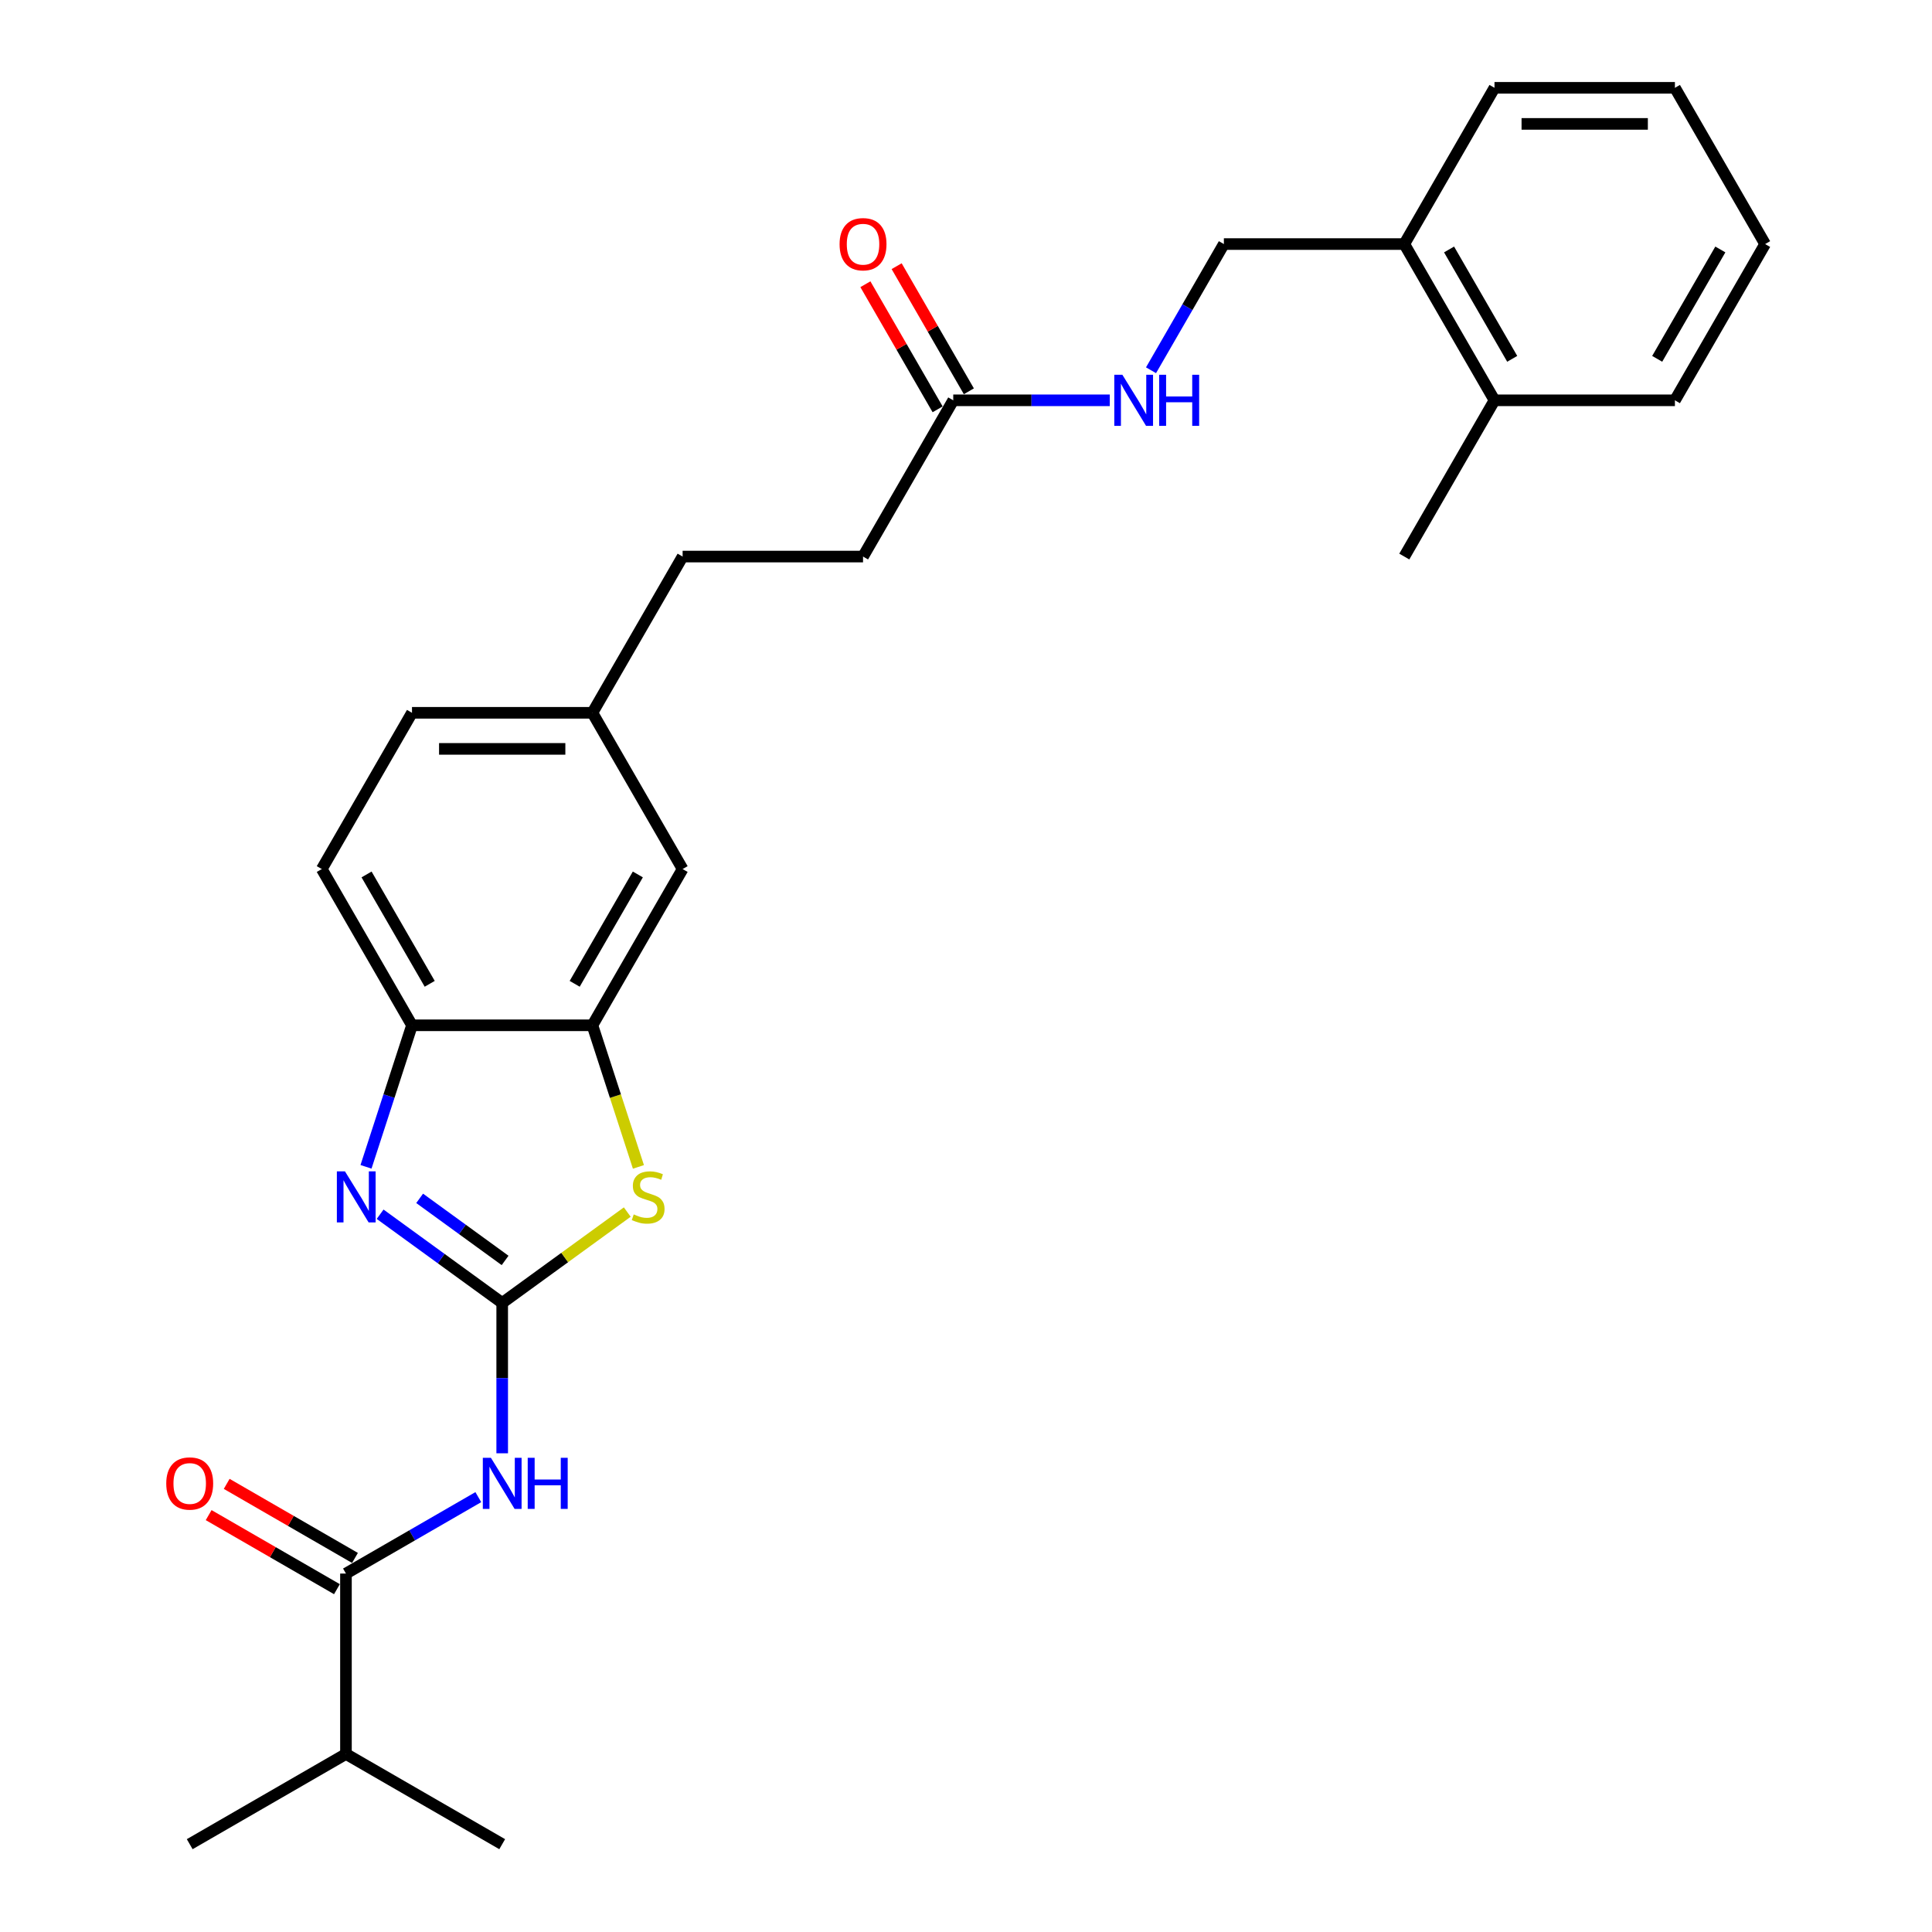 <?xml version='1.0' encoding='iso-8859-1'?>
<svg version='1.1' baseProfile='full'
              xmlns='http://www.w3.org/2000/svg'
                      xmlns:rdkit='http://www.rdkit.org/xml'
                      xmlns:xlink='http://www.w3.org/1999/xlink'
                  xml:space='preserve'
width='1000px' height='1000px' viewBox='0 0 1000 1000'>
<!-- END OF HEADER -->
<rect style='opacity:1.0;fill:#FFFFFF;stroke:none' width='1000' height='1000' x='0' y='0'> </rect>
<path class='bond-0' d='M 259.938,674.394 L 228.346,651.441' style='fill:none;fill-rule:evenodd;stroke:#000000;stroke-width:6px;stroke-linecap:butt;stroke-linejoin:miter;stroke-opacity:1' />
<path class='bond-0' d='M 228.346,651.441 L 196.753,628.487' style='fill:none;fill-rule:evenodd;stroke:#0000FF;stroke-width:6px;stroke-linecap:butt;stroke-linejoin:miter;stroke-opacity:1' />
<path class='bond-0' d='M 261.439,652.398 L 239.324,636.331' style='fill:none;fill-rule:evenodd;stroke:#000000;stroke-width:6px;stroke-linecap:butt;stroke-linejoin:miter;stroke-opacity:1' />
<path class='bond-0' d='M 239.324,636.331 L 217.209,620.264' style='fill:none;fill-rule:evenodd;stroke:#0000FF;stroke-width:6px;stroke-linecap:butt;stroke-linejoin:miter;stroke-opacity:1' />
<path class='bond-1' d='M 259.938,674.394 L 259.938,713.307' style='fill:none;fill-rule:evenodd;stroke:#000000;stroke-width:6px;stroke-linecap:butt;stroke-linejoin:miter;stroke-opacity:1' />
<path class='bond-1' d='M 259.938,713.307 L 259.938,752.22' style='fill:none;fill-rule:evenodd;stroke:#0000FF;stroke-width:6px;stroke-linecap:butt;stroke-linejoin:miter;stroke-opacity:1' />
<path class='bond-2' d='M 259.938,674.394 L 292.306,650.878' style='fill:none;fill-rule:evenodd;stroke:#000000;stroke-width:6px;stroke-linecap:butt;stroke-linejoin:miter;stroke-opacity:1' />
<path class='bond-2' d='M 292.306,650.878 L 324.674,627.361' style='fill:none;fill-rule:evenodd;stroke:#CCCC00;stroke-width:6px;stroke-linecap:butt;stroke-linejoin:miter;stroke-opacity:1' />
<path class='bond-5' d='M 189.444,603.947 L 201.345,567.319' style='fill:none;fill-rule:evenodd;stroke:#0000FF;stroke-width:6px;stroke-linecap:butt;stroke-linejoin:miter;stroke-opacity:1' />
<path class='bond-5' d='M 201.345,567.319 L 213.247,530.691' style='fill:none;fill-rule:evenodd;stroke:#000000;stroke-width:6px;stroke-linecap:butt;stroke-linejoin:miter;stroke-opacity:1' />
<path class='bond-3' d='M 247.574,774.916 L 213.32,794.693' style='fill:none;fill-rule:evenodd;stroke:#0000FF;stroke-width:6px;stroke-linecap:butt;stroke-linejoin:miter;stroke-opacity:1' />
<path class='bond-3' d='M 213.32,794.693 L 179.066,814.47' style='fill:none;fill-rule:evenodd;stroke:#000000;stroke-width:6px;stroke-linecap:butt;stroke-linejoin:miter;stroke-opacity:1' />
<path class='bond-4' d='M 330.445,603.984 L 318.538,567.338' style='fill:none;fill-rule:evenodd;stroke:#CCCC00;stroke-width:6px;stroke-linecap:butt;stroke-linejoin:miter;stroke-opacity:1' />
<path class='bond-4' d='M 318.538,567.338 L 306.63,530.691' style='fill:none;fill-rule:evenodd;stroke:#000000;stroke-width:6px;stroke-linecap:butt;stroke-linejoin:miter;stroke-opacity:1' />
<path class='bond-9' d='M 183.735,806.382 L 150.536,787.215' style='fill:none;fill-rule:evenodd;stroke:#000000;stroke-width:6px;stroke-linecap:butt;stroke-linejoin:miter;stroke-opacity:1' />
<path class='bond-9' d='M 150.536,787.215 L 117.337,768.047' style='fill:none;fill-rule:evenodd;stroke:#FF0000;stroke-width:6px;stroke-linecap:butt;stroke-linejoin:miter;stroke-opacity:1' />
<path class='bond-9' d='M 174.397,822.557 L 141.197,803.389' style='fill:none;fill-rule:evenodd;stroke:#000000;stroke-width:6px;stroke-linecap:butt;stroke-linejoin:miter;stroke-opacity:1' />
<path class='bond-9' d='M 141.197,803.389 L 107.998,784.222' style='fill:none;fill-rule:evenodd;stroke:#FF0000;stroke-width:6px;stroke-linecap:butt;stroke-linejoin:miter;stroke-opacity:1' />
<path class='bond-15' d='M 179.066,814.47 L 179.066,907.854' style='fill:none;fill-rule:evenodd;stroke:#000000;stroke-width:6px;stroke-linecap:butt;stroke-linejoin:miter;stroke-opacity:1' />
<path class='bond-8' d='M 306.63,530.691 L 353.322,449.818' style='fill:none;fill-rule:evenodd;stroke:#000000;stroke-width:6px;stroke-linecap:butt;stroke-linejoin:miter;stroke-opacity:1' />
<path class='bond-8' d='M 297.46,509.222 L 330.144,452.611' style='fill:none;fill-rule:evenodd;stroke:#000000;stroke-width:6px;stroke-linecap:butt;stroke-linejoin:miter;stroke-opacity:1' />
<path class='bond-27' d='M 306.63,530.691 L 213.247,530.691' style='fill:none;fill-rule:evenodd;stroke:#000000;stroke-width:6px;stroke-linecap:butt;stroke-linejoin:miter;stroke-opacity:1' />
<path class='bond-13' d='M 213.247,530.691 L 166.555,449.818' style='fill:none;fill-rule:evenodd;stroke:#000000;stroke-width:6px;stroke-linecap:butt;stroke-linejoin:miter;stroke-opacity:1' />
<path class='bond-13' d='M 222.417,509.222 L 189.733,452.611' style='fill:none;fill-rule:evenodd;stroke:#000000;stroke-width:6px;stroke-linecap:butt;stroke-linejoin:miter;stroke-opacity:1' />
<path class='bond-6' d='M 493.398,207.2 L 446.706,288.073' style='fill:none;fill-rule:evenodd;stroke:#000000;stroke-width:6px;stroke-linecap:butt;stroke-linejoin:miter;stroke-opacity:1' />
<path class='bond-7' d='M 493.398,207.2 L 533.908,207.2' style='fill:none;fill-rule:evenodd;stroke:#000000;stroke-width:6px;stroke-linecap:butt;stroke-linejoin:miter;stroke-opacity:1' />
<path class='bond-7' d='M 533.908,207.2 L 574.418,207.2' style='fill:none;fill-rule:evenodd;stroke:#0000FF;stroke-width:6px;stroke-linecap:butt;stroke-linejoin:miter;stroke-opacity:1' />
<path class='bond-12' d='M 501.485,202.531 L 482.792,170.154' style='fill:none;fill-rule:evenodd;stroke:#000000;stroke-width:6px;stroke-linecap:butt;stroke-linejoin:miter;stroke-opacity:1' />
<path class='bond-12' d='M 482.792,170.154 L 464.099,137.776' style='fill:none;fill-rule:evenodd;stroke:#FF0000;stroke-width:6px;stroke-linecap:butt;stroke-linejoin:miter;stroke-opacity:1' />
<path class='bond-12' d='M 485.311,211.869 L 466.618,179.492' style='fill:none;fill-rule:evenodd;stroke:#000000;stroke-width:6px;stroke-linecap:butt;stroke-linejoin:miter;stroke-opacity:1' />
<path class='bond-12' d='M 466.618,179.492 L 447.925,147.115' style='fill:none;fill-rule:evenodd;stroke:#FF0000;stroke-width:6px;stroke-linecap:butt;stroke-linejoin:miter;stroke-opacity:1' />
<path class='bond-11' d='M 595.764,191.642 L 614.619,158.985' style='fill:none;fill-rule:evenodd;stroke:#0000FF;stroke-width:6px;stroke-linecap:butt;stroke-linejoin:miter;stroke-opacity:1' />
<path class='bond-11' d='M 614.619,158.985 L 633.474,126.327' style='fill:none;fill-rule:evenodd;stroke:#000000;stroke-width:6px;stroke-linecap:butt;stroke-linejoin:miter;stroke-opacity:1' />
<path class='bond-16' d='M 353.322,449.818 L 306.63,368.946' style='fill:none;fill-rule:evenodd;stroke:#000000;stroke-width:6px;stroke-linecap:butt;stroke-linejoin:miter;stroke-opacity:1' />
<path class='bond-10' d='M 726.858,126.327 L 633.474,126.327' style='fill:none;fill-rule:evenodd;stroke:#000000;stroke-width:6px;stroke-linecap:butt;stroke-linejoin:miter;stroke-opacity:1' />
<path class='bond-14' d='M 726.858,126.327 L 773.549,207.2' style='fill:none;fill-rule:evenodd;stroke:#000000;stroke-width:6px;stroke-linecap:butt;stroke-linejoin:miter;stroke-opacity:1' />
<path class='bond-14' d='M 750.036,129.12 L 782.72,185.731' style='fill:none;fill-rule:evenodd;stroke:#000000;stroke-width:6px;stroke-linecap:butt;stroke-linejoin:miter;stroke-opacity:1' />
<path class='bond-20' d='M 726.858,126.327 L 773.549,45.455' style='fill:none;fill-rule:evenodd;stroke:#000000;stroke-width:6px;stroke-linecap:butt;stroke-linejoin:miter;stroke-opacity:1' />
<path class='bond-18' d='M 166.555,449.818 L 213.247,368.946' style='fill:none;fill-rule:evenodd;stroke:#000000;stroke-width:6px;stroke-linecap:butt;stroke-linejoin:miter;stroke-opacity:1' />
<path class='bond-21' d='M 773.549,207.2 L 726.858,288.073' style='fill:none;fill-rule:evenodd;stroke:#000000;stroke-width:6px;stroke-linecap:butt;stroke-linejoin:miter;stroke-opacity:1' />
<path class='bond-22' d='M 773.549,207.2 L 866.933,207.2' style='fill:none;fill-rule:evenodd;stroke:#000000;stroke-width:6px;stroke-linecap:butt;stroke-linejoin:miter;stroke-opacity:1' />
<path class='bond-23' d='M 179.066,907.854 L 98.193,954.545' style='fill:none;fill-rule:evenodd;stroke:#000000;stroke-width:6px;stroke-linecap:butt;stroke-linejoin:miter;stroke-opacity:1' />
<path class='bond-24' d='M 179.066,907.854 L 259.938,954.545' style='fill:none;fill-rule:evenodd;stroke:#000000;stroke-width:6px;stroke-linecap:butt;stroke-linejoin:miter;stroke-opacity:1' />
<path class='bond-19' d='M 306.63,368.946 L 353.322,288.073' style='fill:none;fill-rule:evenodd;stroke:#000000;stroke-width:6px;stroke-linecap:butt;stroke-linejoin:miter;stroke-opacity:1' />
<path class='bond-28' d='M 306.63,368.946 L 213.247,368.946' style='fill:none;fill-rule:evenodd;stroke:#000000;stroke-width:6px;stroke-linecap:butt;stroke-linejoin:miter;stroke-opacity:1' />
<path class='bond-28' d='M 292.623,387.622 L 227.254,387.622' style='fill:none;fill-rule:evenodd;stroke:#000000;stroke-width:6px;stroke-linecap:butt;stroke-linejoin:miter;stroke-opacity:1' />
<path class='bond-17' d='M 446.706,288.073 L 353.322,288.073' style='fill:none;fill-rule:evenodd;stroke:#000000;stroke-width:6px;stroke-linecap:butt;stroke-linejoin:miter;stroke-opacity:1' />
<path class='bond-26' d='M 773.549,45.455 L 866.933,45.455' style='fill:none;fill-rule:evenodd;stroke:#000000;stroke-width:6px;stroke-linecap:butt;stroke-linejoin:miter;stroke-opacity:1' />
<path class='bond-26' d='M 787.557,64.131 L 852.926,64.131' style='fill:none;fill-rule:evenodd;stroke:#000000;stroke-width:6px;stroke-linecap:butt;stroke-linejoin:miter;stroke-opacity:1' />
<path class='bond-29' d='M 866.933,207.2 L 913.625,126.327' style='fill:none;fill-rule:evenodd;stroke:#000000;stroke-width:6px;stroke-linecap:butt;stroke-linejoin:miter;stroke-opacity:1' />
<path class='bond-29' d='M 857.763,185.731 L 890.447,129.12' style='fill:none;fill-rule:evenodd;stroke:#000000;stroke-width:6px;stroke-linecap:butt;stroke-linejoin:miter;stroke-opacity:1' />
<path class='bond-25' d='M 913.625,126.327 L 866.933,45.455' style='fill:none;fill-rule:evenodd;stroke:#000000;stroke-width:6px;stroke-linecap:butt;stroke-linejoin:miter;stroke-opacity:1' />
<path  class='atom-1' d='M 178.544 606.281
L 187.21 620.289
Q 188.069 621.671, 189.451 624.174
Q 190.833 626.676, 190.908 626.826
L 190.908 606.281
L 194.419 606.281
L 194.419 632.728
L 190.796 632.728
L 181.494 617.413
Q 180.411 615.62, 179.253 613.565
Q 178.133 611.511, 177.796 610.876
L 177.796 632.728
L 174.36 632.728
L 174.36 606.281
L 178.544 606.281
' fill='#0000FF'/>
<path  class='atom-2' d='M 254.093 754.555
L 262.759 768.562
Q 263.618 769.944, 265 772.447
Q 266.382 774.95, 266.457 775.099
L 266.457 754.555
L 269.968 754.555
L 269.968 781.001
L 266.345 781.001
L 257.044 765.686
Q 255.96 763.893, 254.802 761.839
Q 253.682 759.784, 253.346 759.149
L 253.346 781.001
L 249.909 781.001
L 249.909 754.555
L 254.093 754.555
' fill='#0000FF'/>
<path  class='atom-2' d='M 273.143 754.555
L 276.729 754.555
L 276.729 765.798
L 290.251 765.798
L 290.251 754.555
L 293.837 754.555
L 293.837 781.001
L 290.251 781.001
L 290.251 768.786
L 276.729 768.786
L 276.729 781.001
L 273.143 781.001
L 273.143 754.555
' fill='#0000FF'/>
<path  class='atom-3' d='M 328.017 628.581
Q 328.316 628.693, 329.548 629.216
Q 330.781 629.739, 332.126 630.075
Q 333.508 630.374, 334.853 630.374
Q 337.355 630.374, 338.812 629.179
Q 340.269 627.946, 340.269 625.817
Q 340.269 624.36, 339.522 623.464
Q 338.812 622.567, 337.691 622.082
Q 336.571 621.596, 334.703 621.036
Q 332.35 620.326, 330.93 619.654
Q 329.548 618.981, 328.54 617.562
Q 327.569 616.143, 327.569 613.752
Q 327.569 610.427, 329.81 608.373
Q 332.088 606.319, 336.571 606.319
Q 339.634 606.319, 343.108 607.775
L 342.249 610.652
Q 339.074 609.344, 336.683 609.344
Q 334.106 609.344, 332.686 610.427
Q 331.267 611.473, 331.304 613.304
Q 331.304 614.723, 332.014 615.582
Q 332.761 616.441, 333.807 616.927
Q 334.89 617.413, 336.683 617.973
Q 339.074 618.72, 340.493 619.467
Q 341.912 620.214, 342.921 621.746
Q 343.967 623.24, 343.967 625.817
Q 343.967 629.478, 341.502 631.458
Q 339.074 633.4, 335.002 633.4
Q 332.649 633.4, 330.856 632.877
Q 329.1 632.391, 327.008 631.532
L 328.017 628.581
' fill='#CCCC00'/>
<path  class='atom-8' d='M 580.936 193.977
L 589.602 207.984
Q 590.461 209.367, 591.843 211.869
Q 593.225 214.372, 593.3 214.521
L 593.3 193.977
L 596.811 193.977
L 596.811 220.423
L 593.188 220.423
L 583.887 205.108
Q 582.804 203.315, 581.646 201.261
Q 580.525 199.206, 580.189 198.571
L 580.189 220.423
L 576.752 220.423
L 576.752 193.977
L 580.936 193.977
' fill='#0000FF'/>
<path  class='atom-8' d='M 599.986 193.977
L 603.572 193.977
L 603.572 205.22
L 617.094 205.22
L 617.094 193.977
L 620.68 193.977
L 620.68 220.423
L 617.094 220.423
L 617.094 208.209
L 603.572 208.209
L 603.572 220.423
L 599.986 220.423
L 599.986 193.977
' fill='#0000FF'/>
<path  class='atom-10' d='M 86.053 767.853
Q 86.053 761.502, 89.191 757.954
Q 92.329 754.405, 98.193 754.405
Q 104.057 754.405, 107.195 757.954
Q 110.333 761.502, 110.333 767.853
Q 110.333 774.277, 107.158 777.938
Q 103.983 781.561, 98.193 781.561
Q 92.366 781.561, 89.191 777.938
Q 86.053 774.315, 86.053 767.853
M 98.193 778.573
Q 102.227 778.573, 104.394 775.884
Q 106.598 773.157, 106.598 767.853
Q 106.598 762.66, 104.394 760.046
Q 102.227 757.394, 98.193 757.394
Q 94.159 757.394, 91.955 760.008
Q 89.788 762.623, 89.788 767.853
Q 89.788 773.194, 91.955 775.884
Q 94.159 778.573, 98.193 778.573
' fill='#FF0000'/>
<path  class='atom-13' d='M 434.566 126.402
Q 434.566 120.052, 437.704 116.503
Q 440.842 112.955, 446.706 112.955
Q 452.571 112.955, 455.708 116.503
Q 458.846 120.052, 458.846 126.402
Q 458.846 132.827, 455.671 136.487
Q 452.496 140.111, 446.706 140.111
Q 440.879 140.111, 437.704 136.487
Q 434.566 132.864, 434.566 126.402
M 446.706 137.122
Q 450.74 137.122, 452.907 134.433
Q 455.111 131.706, 455.111 126.402
Q 455.111 121.21, 452.907 118.595
Q 450.74 115.943, 446.706 115.943
Q 442.672 115.943, 440.468 118.558
Q 438.302 121.173, 438.302 126.402
Q 438.302 131.744, 440.468 134.433
Q 442.672 137.122, 446.706 137.122
' fill='#FF0000'/>
</svg>
